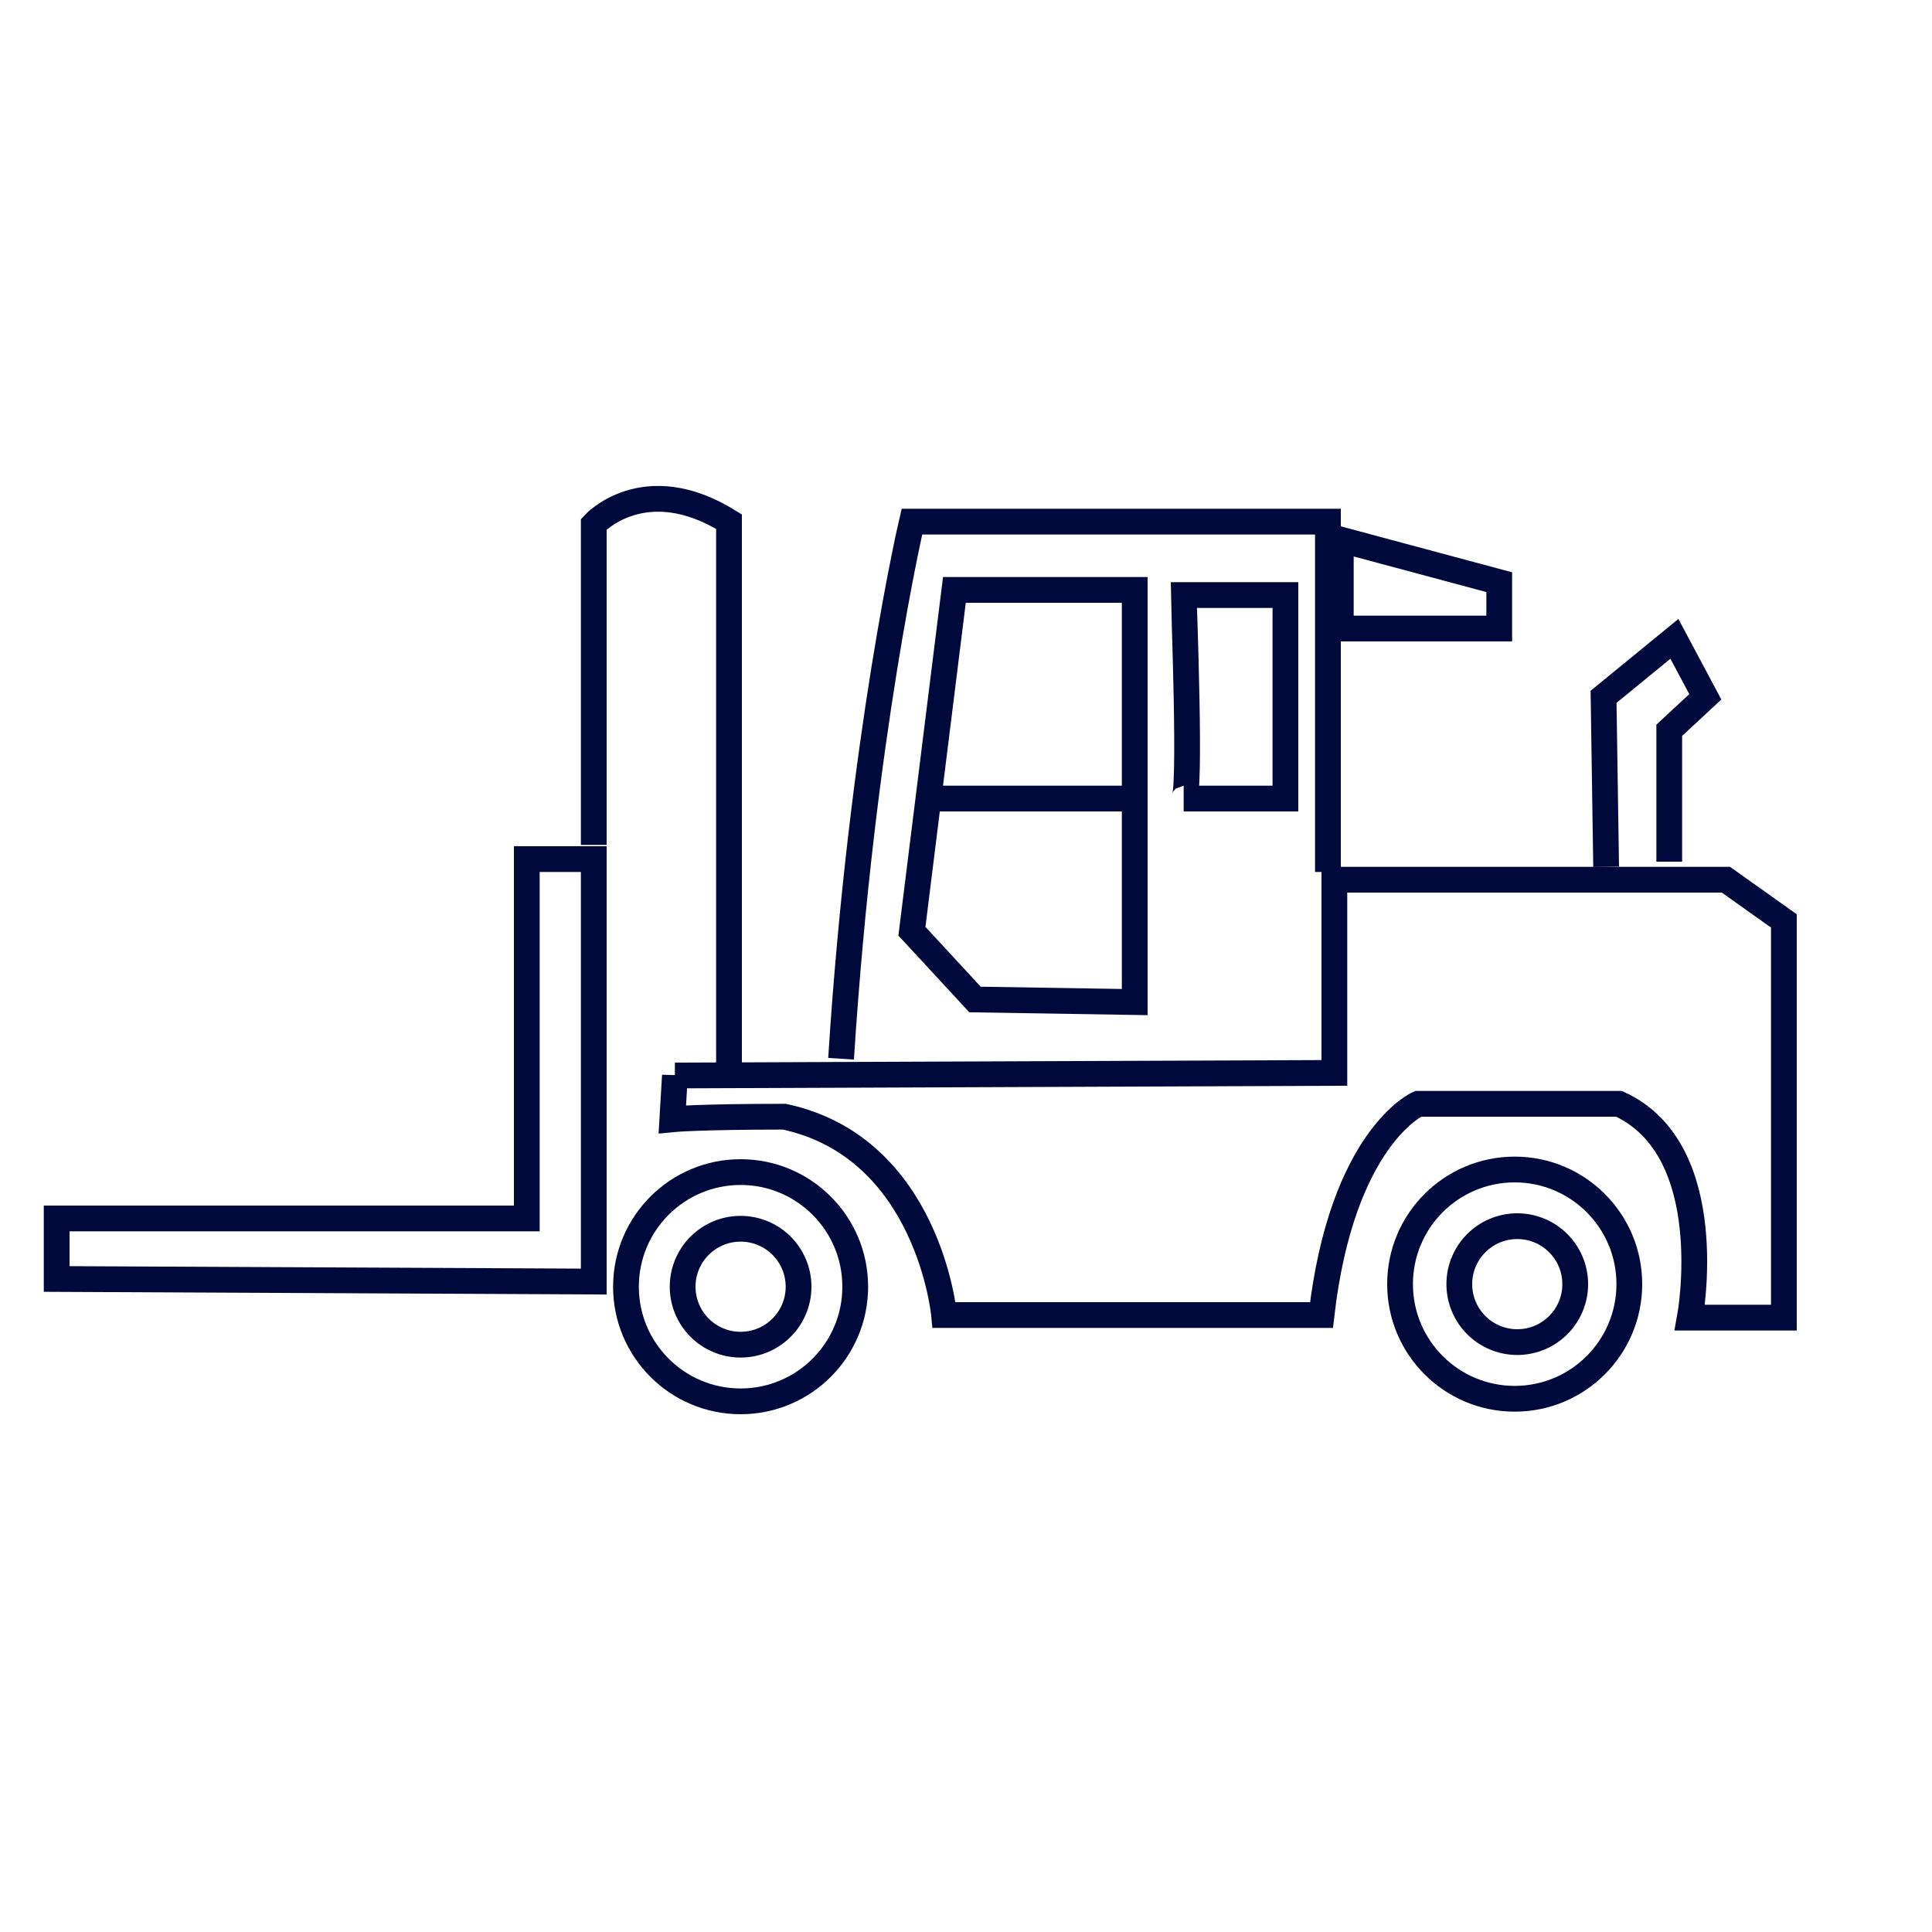 <svg xmlns="http://www.w3.org/2000/svg" id="Layer_1" x="0" y="0" version="1.1" viewBox="0 0 150 150" xml:space="preserve"><style>.st0{fill:none;stroke:#00093b;stroke-width:2;stroke-miterlimit:10}</style><g id="_x31_0th_FORKLIFT"><circle cx="57.5" cy="99.9" r="4.5" class="st0"/><circle cx="57.5" cy="99.9" r="8.9" class="st0"/><circle cx="117.8" cy="99.7" r="4.5" class="st0"/><circle cx="117.6" cy="99.7" r="8.9" class="st0"/><path d="M4.4 94.6h36.5V66.7h5.2v32.8l-41.7-.2zM46.1 65.6V40.7s3.9-4.3 10.5-.2v42.1" class="st0"/><path d="M52.4 83.5l51.2-.2v-15H134l4.5 3.2v30.8h-7.3s2.4-13-5.5-16.6h-15.6s-5.9 2.6-7.5 16.4H73.3s-1.2-13-12.4-15.4c-6.7 0-8.7.2-8.7.2l.2-3.4z" class="st0"/><path d="M103.1 67.7V40.5H70.8s-3.9 16.6-5.5 41.7" class="st0"/><path d="M88.1 77.8v-32h-14l-3.3 26.5 4.9 5.3zM72.9 62h14.4M91.9 62h7.9V46.2h-7.9c0 .2.6 15.8 0 15.8zM104.1 48.8h12.3v-3.6l-12.3-3.3zM124.7 67.3l-.2-13.2 5.5-4.5 2.4 4.5-2.8 2.6v10.2" class="st0"/></g></svg>